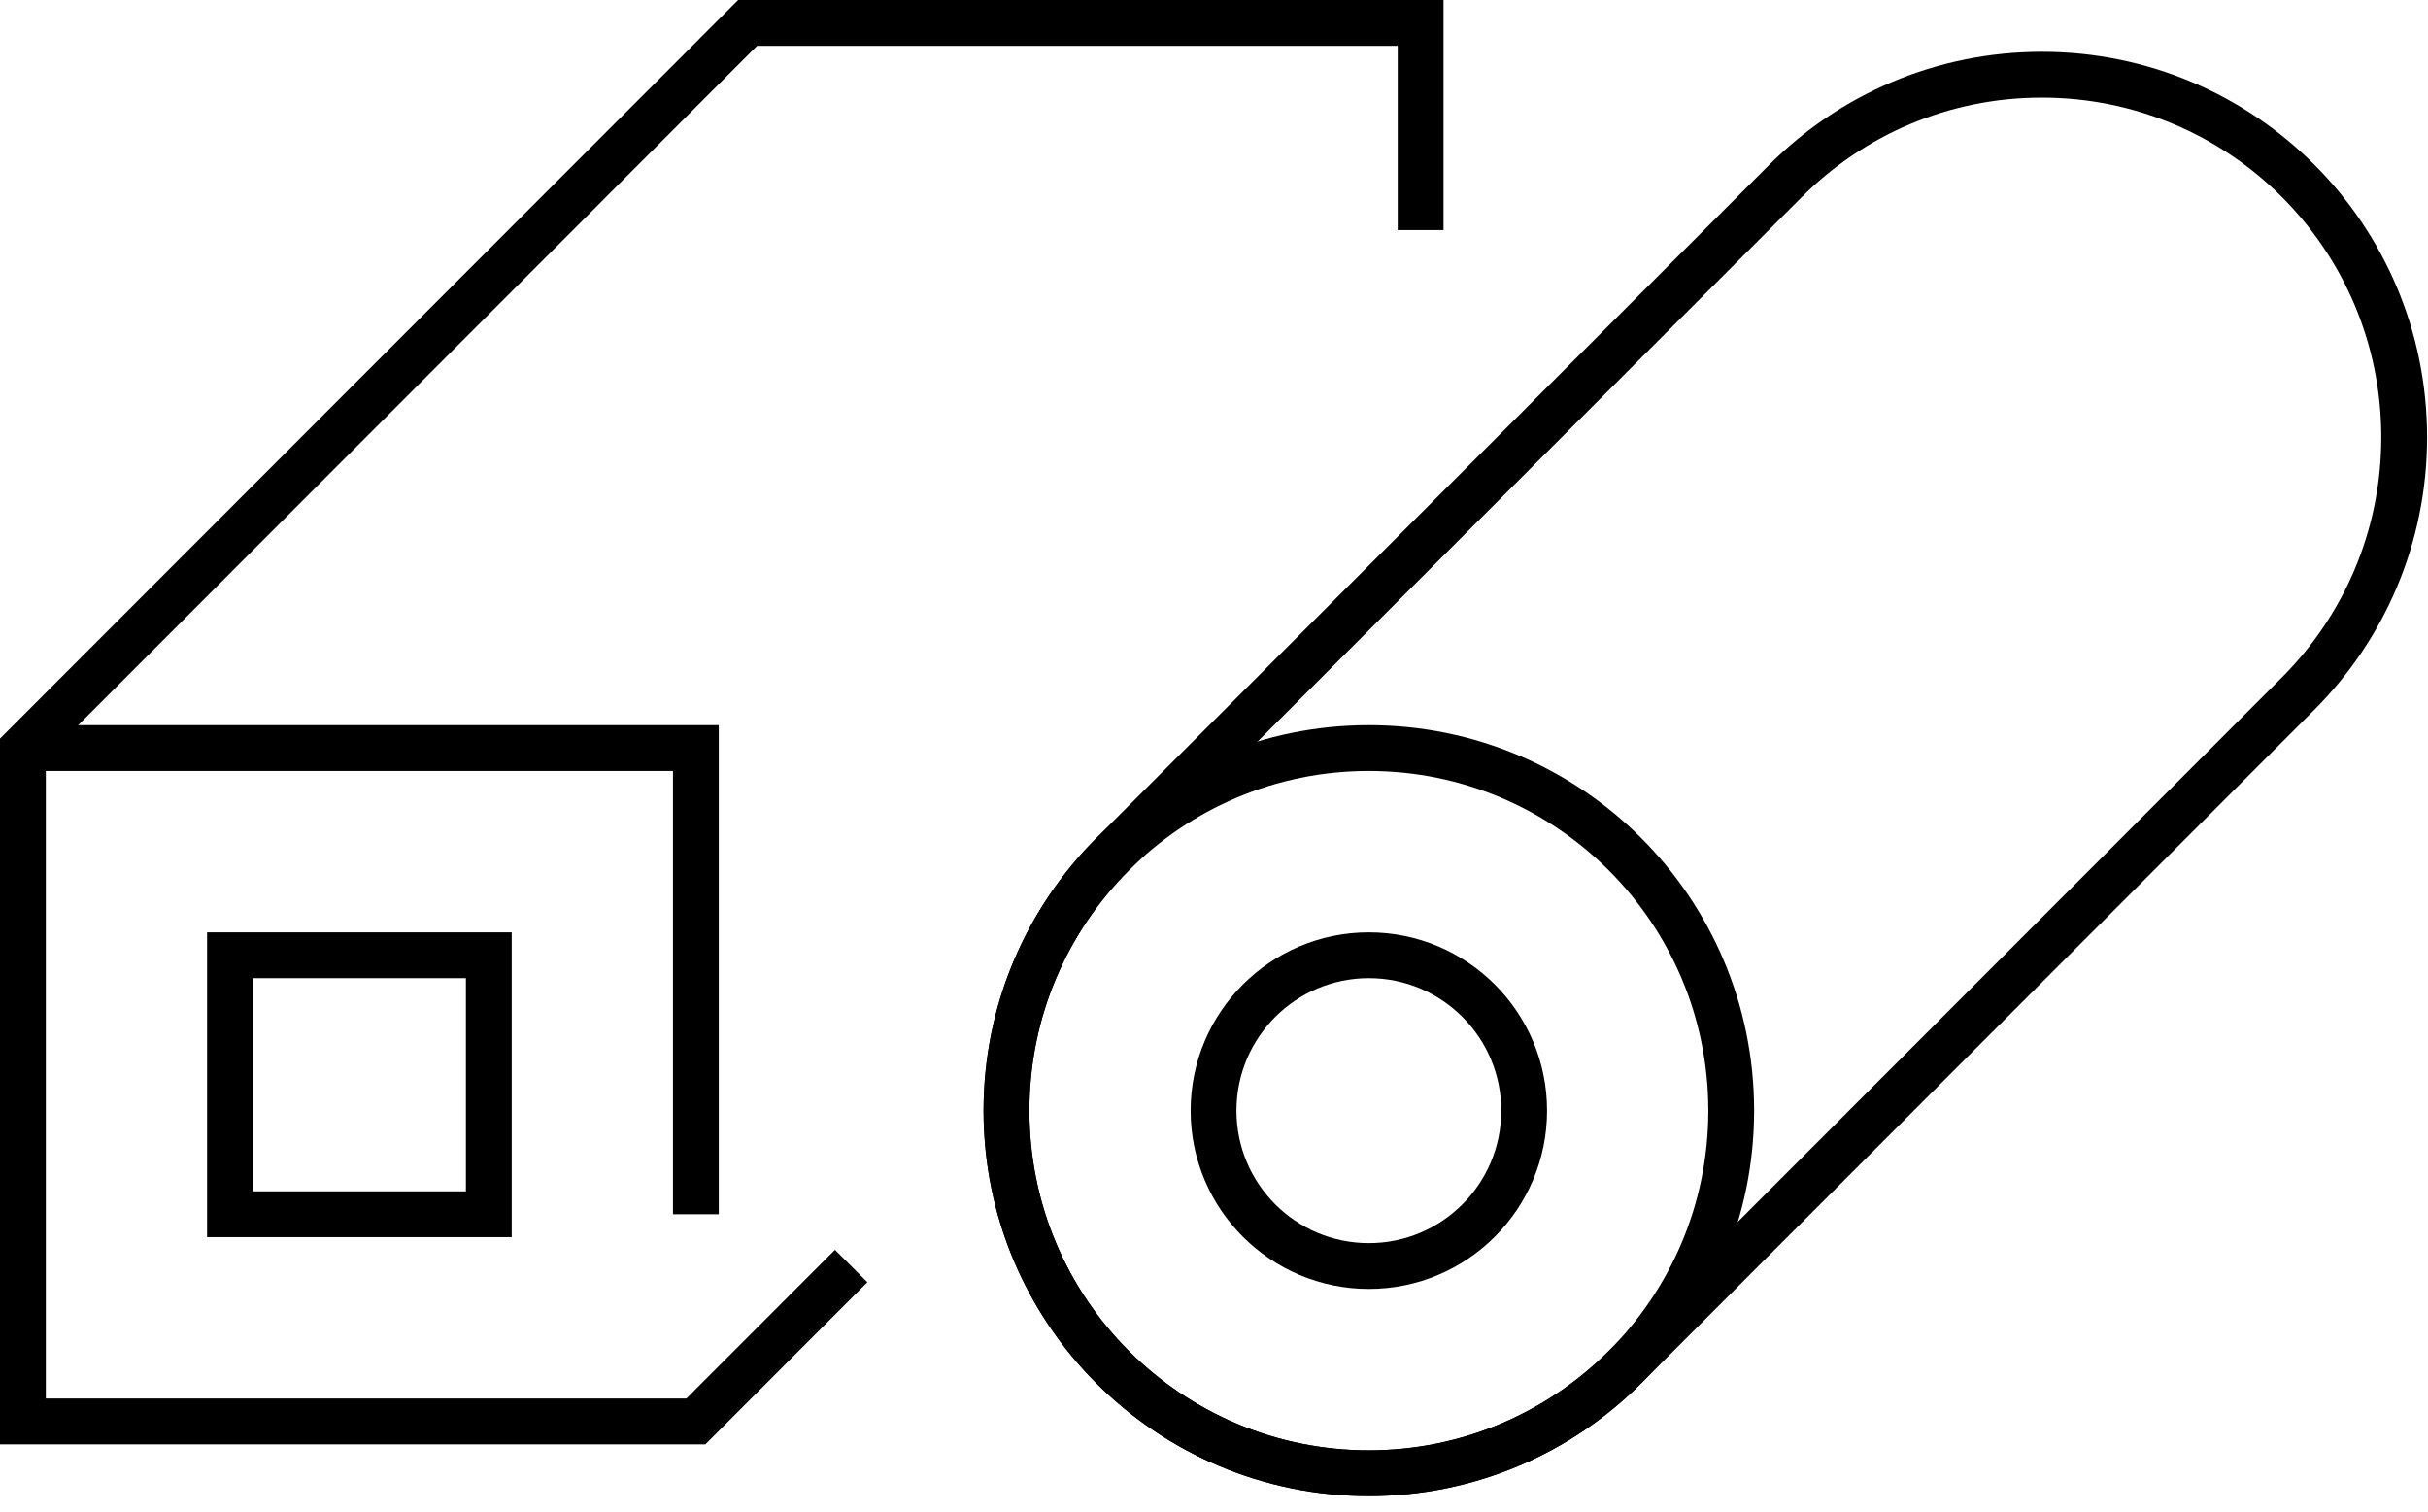 <svg width="106" height="66" viewBox="0 0 106 66" fill="none" xmlns="http://www.w3.org/2000/svg">
<path d="M62.02 10.046V1H32.64L1 32.662V62.062H30.38L37.16 55.277" stroke="black" stroke-width="2" stroke-miterlimit="10"/>
<path d="M30.38 53.016V32.662H1" stroke="black" stroke-width="2" stroke-miterlimit="10"/>
<path d="M21.34 41.708H10.04V53.016H21.34V41.708Z" stroke="black" stroke-width="2" stroke-miterlimit="10"/>
<path d="M104.96 19.092C104.96 10.34 97.886 3.262 89.14 3.262C84.778 3.262 80.823 5.026 77.953 7.898L48.573 37.298C45.703 40.17 43.94 44.128 43.94 48.492C43.94 57.245 51.014 64.323 59.76 64.323C64.122 64.323 68.077 62.559 70.947 59.687L100.327 30.287C103.197 27.415 104.96 23.457 104.96 19.092Z" stroke="black" stroke-width="2" stroke-miterlimit="10"/>
<path d="M59.76 64.323C68.497 64.323 75.58 57.236 75.58 48.492C75.58 39.749 68.497 32.662 59.76 32.662C51.023 32.662 43.94 39.749 43.94 48.492C43.94 57.236 51.023 64.323 59.76 64.323Z" stroke="black" stroke-width="2" stroke-miterlimit="10"/>
<path d="M59.76 55.277C63.504 55.277 66.54 52.239 66.54 48.492C66.54 44.745 63.504 41.708 59.76 41.708C56.015 41.708 52.98 44.745 52.98 48.492C52.98 52.239 56.015 55.277 59.76 55.277Z" stroke="black" stroke-width="2" stroke-miterlimit="10"/>
</svg>
